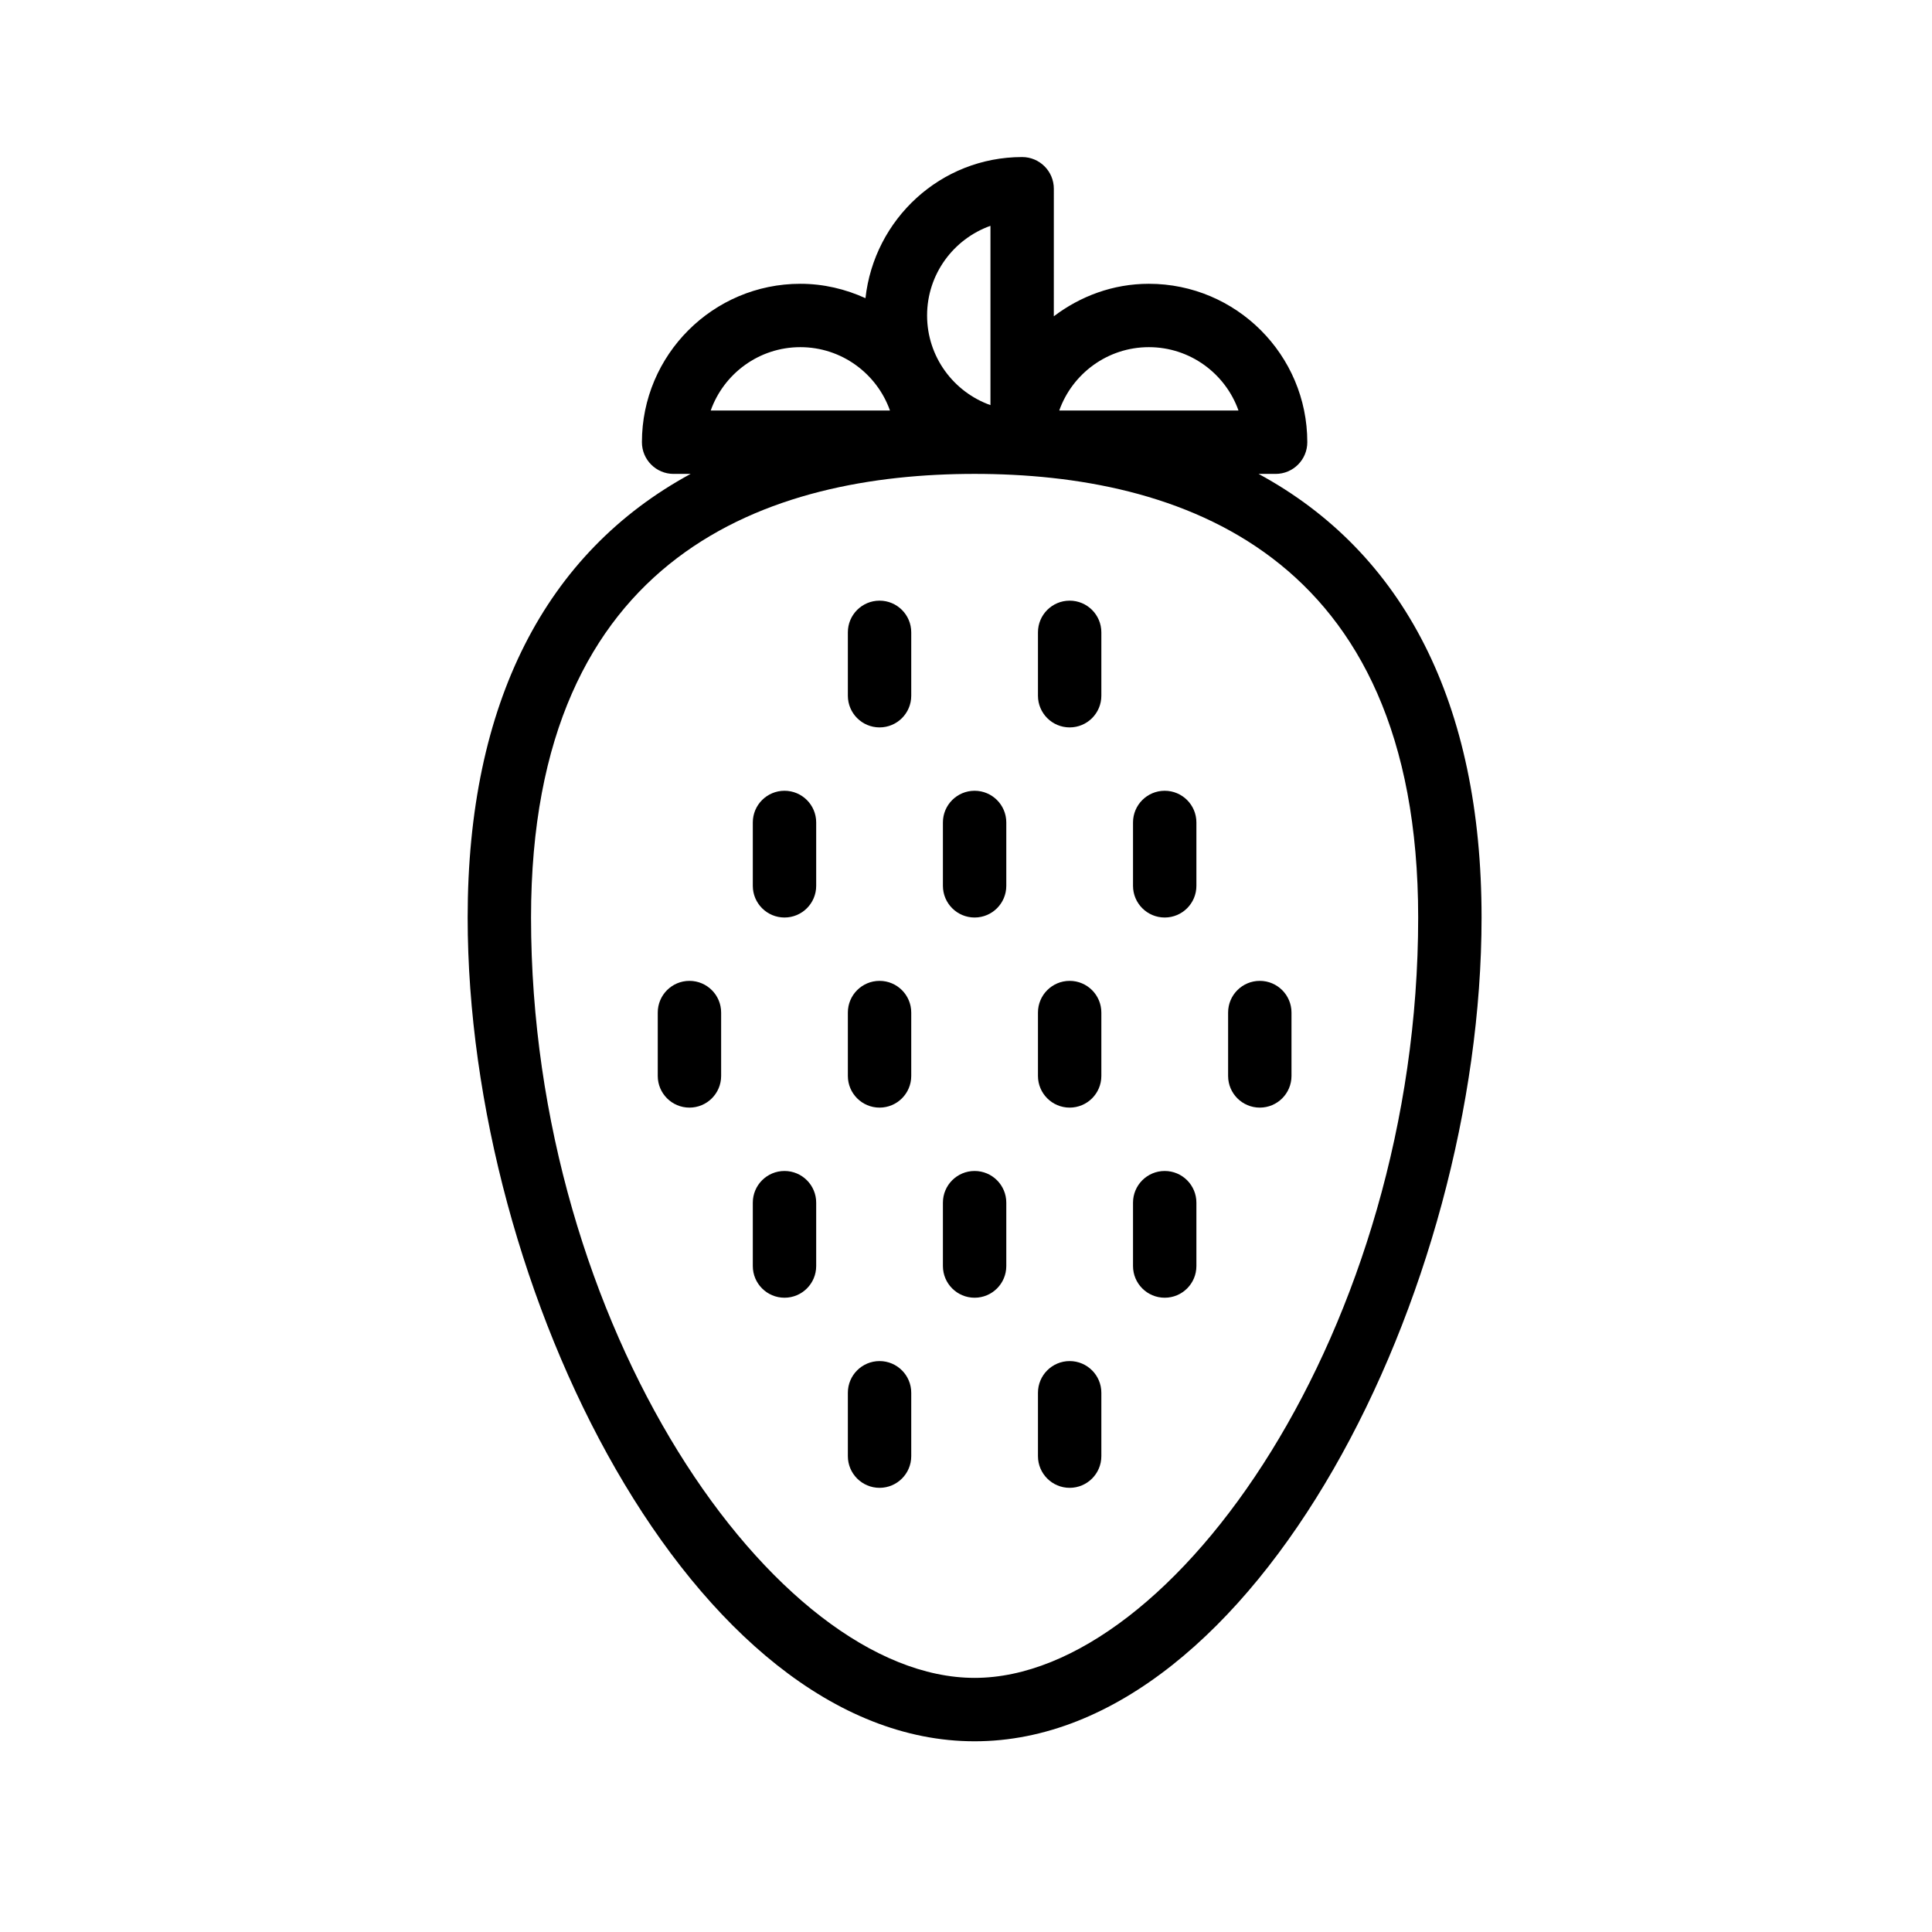 <?xml version="1.0" encoding="UTF-8"?>
<!-- Uploaded to: SVG Repo, www.svgrepo.com, Generator: SVG Repo Mixer Tools -->
<svg fill="#000000" width="800px" height="800px" version="1.1" viewBox="144 144 512 512" xmlns="http://www.w3.org/2000/svg">
 <g>
  <path d="m402.28 605.46c74.418 0 134.35-119.43 134.35-218.32 0-56.758-20.602-96.68-59.09-117.55h4.508c4.637 0 8.398-3.754 8.398-8.398 0-23.148-18.836-41.984-41.984-41.984-9.488 0-18.152 3.281-25.191 8.613l0.004-33.801c0-4.641-3.758-8.398-8.398-8.398-21.578 0-39.199 16.426-41.52 37.398-5.277-2.398-11.094-3.812-17.258-3.812-23.148 0-41.984 18.836-41.984 41.984 0 4.641 3.758 8.398 8.398 8.398h4.508c-38.488 20.875-59.09 60.797-59.09 117.55 0.004 98.883 59.934 218.32 134.35 218.32zm46.184-369.46c10.945 0 20.285 7.019 23.75 16.793h-47.504c3.469-9.773 12.809-16.793 23.754-16.793zm-41.984-32.152v47.512c-9.773-3.469-16.793-12.809-16.793-23.754 0-10.949 7.019-20.289 16.793-23.758zm-50.379 32.152c10.945 0 20.285 7.019 23.75 16.793h-47.504c3.465-9.773 12.805-16.793 23.754-16.793zm46.18 33.586c53.629 0 117.55 20.395 117.55 117.55 0 108.54-64.641 201.52-117.55 201.52s-117.55-92.988-117.55-201.52c0-97.16 63.926-117.55 117.55-117.55z"/>
  <path d="m351.9 387.15c4.637 0 8.398-3.754 8.398-8.398v-16.793c0-4.641-3.758-8.398-8.398-8.398-4.637 0-8.398 3.754-8.398 8.398v16.793c0 4.644 3.762 8.398 8.398 8.398z"/>
  <path d="m402.28 387.15c4.637 0 8.398-3.754 8.398-8.398v-16.793c0-4.641-3.758-8.398-8.398-8.398-4.637 0-8.398 3.754-8.398 8.398v16.793c0.004 4.644 3.762 8.398 8.398 8.398z"/>
  <path d="m452.66 387.15c4.637 0 8.398-3.754 8.398-8.398v-16.793c0-4.641-3.758-8.398-8.398-8.398-4.637 0-8.398 3.754-8.398 8.398v16.793c0 4.644 3.762 8.398 8.398 8.398z"/>
  <path d="m377.09 336.77c4.637 0 8.398-3.754 8.398-8.398v-16.793c0-4.641-3.758-8.398-8.398-8.398-4.637 0-8.398 3.754-8.398 8.398v16.793c0.004 4.641 3.762 8.398 8.398 8.398z"/>
  <path d="m427.47 336.77c4.637 0 8.398-3.754 8.398-8.398v-16.793c0-4.641-3.758-8.398-8.398-8.398-4.637 0-8.398 3.754-8.398 8.398v16.793c0 4.641 3.762 8.398 8.398 8.398z"/>
  <path d="m377.09 538.29c4.637 0 8.398-3.754 8.398-8.398v-16.793c0-4.641-3.758-8.398-8.398-8.398-4.637 0-8.398 3.754-8.398 8.398v16.793c0.004 4.641 3.762 8.398 8.398 8.398z"/>
  <path d="m427.47 538.29c4.637 0 8.398-3.754 8.398-8.398v-16.793c0-4.641-3.758-8.398-8.398-8.398-4.637 0-8.398 3.754-8.398 8.398v16.793c0 4.641 3.762 8.398 8.398 8.398z"/>
  <path d="m351.9 487.91c4.637 0 8.398-3.754 8.398-8.398v-16.793c0-4.641-3.758-8.398-8.398-8.398-4.637 0-8.398 3.754-8.398 8.398v16.793c0 4.644 3.762 8.398 8.398 8.398z"/>
  <path d="m402.28 487.91c4.637 0 8.398-3.754 8.398-8.398v-16.793c0-4.641-3.758-8.398-8.398-8.398-4.637 0-8.398 3.754-8.398 8.398v16.793c0.004 4.644 3.762 8.398 8.398 8.398z"/>
  <path d="m452.66 487.91c4.637 0 8.398-3.754 8.398-8.398v-16.793c0-4.641-3.758-8.398-8.398-8.398-4.637 0-8.398 3.754-8.398 8.398v16.793c0 4.644 3.762 8.398 8.398 8.398z"/>
  <path d="m326.71 437.53c4.637 0 8.398-3.754 8.398-8.398v-16.793c0-4.641-3.758-8.398-8.398-8.398-4.637 0-8.398 3.754-8.398 8.398v16.793c0 4.641 3.762 8.398 8.398 8.398z"/>
  <path d="m377.09 437.53c4.637 0 8.398-3.754 8.398-8.398v-16.793c0-4.641-3.758-8.398-8.398-8.398-4.637 0-8.398 3.754-8.398 8.398v16.793c0.004 4.641 3.762 8.398 8.398 8.398z"/>
  <path d="m427.47 437.53c4.637 0 8.398-3.754 8.398-8.398v-16.793c0-4.641-3.758-8.398-8.398-8.398-4.637 0-8.398 3.754-8.398 8.398v16.793c0 4.641 3.762 8.398 8.398 8.398z"/>
  <path d="m477.86 437.53c4.637 0 8.398-3.754 8.398-8.398v-16.793c0-4.641-3.758-8.398-8.398-8.398-4.637 0-8.398 3.754-8.398 8.398v16.793c0 4.641 3.758 8.398 8.398 8.398z"/>
 </g>
</svg>